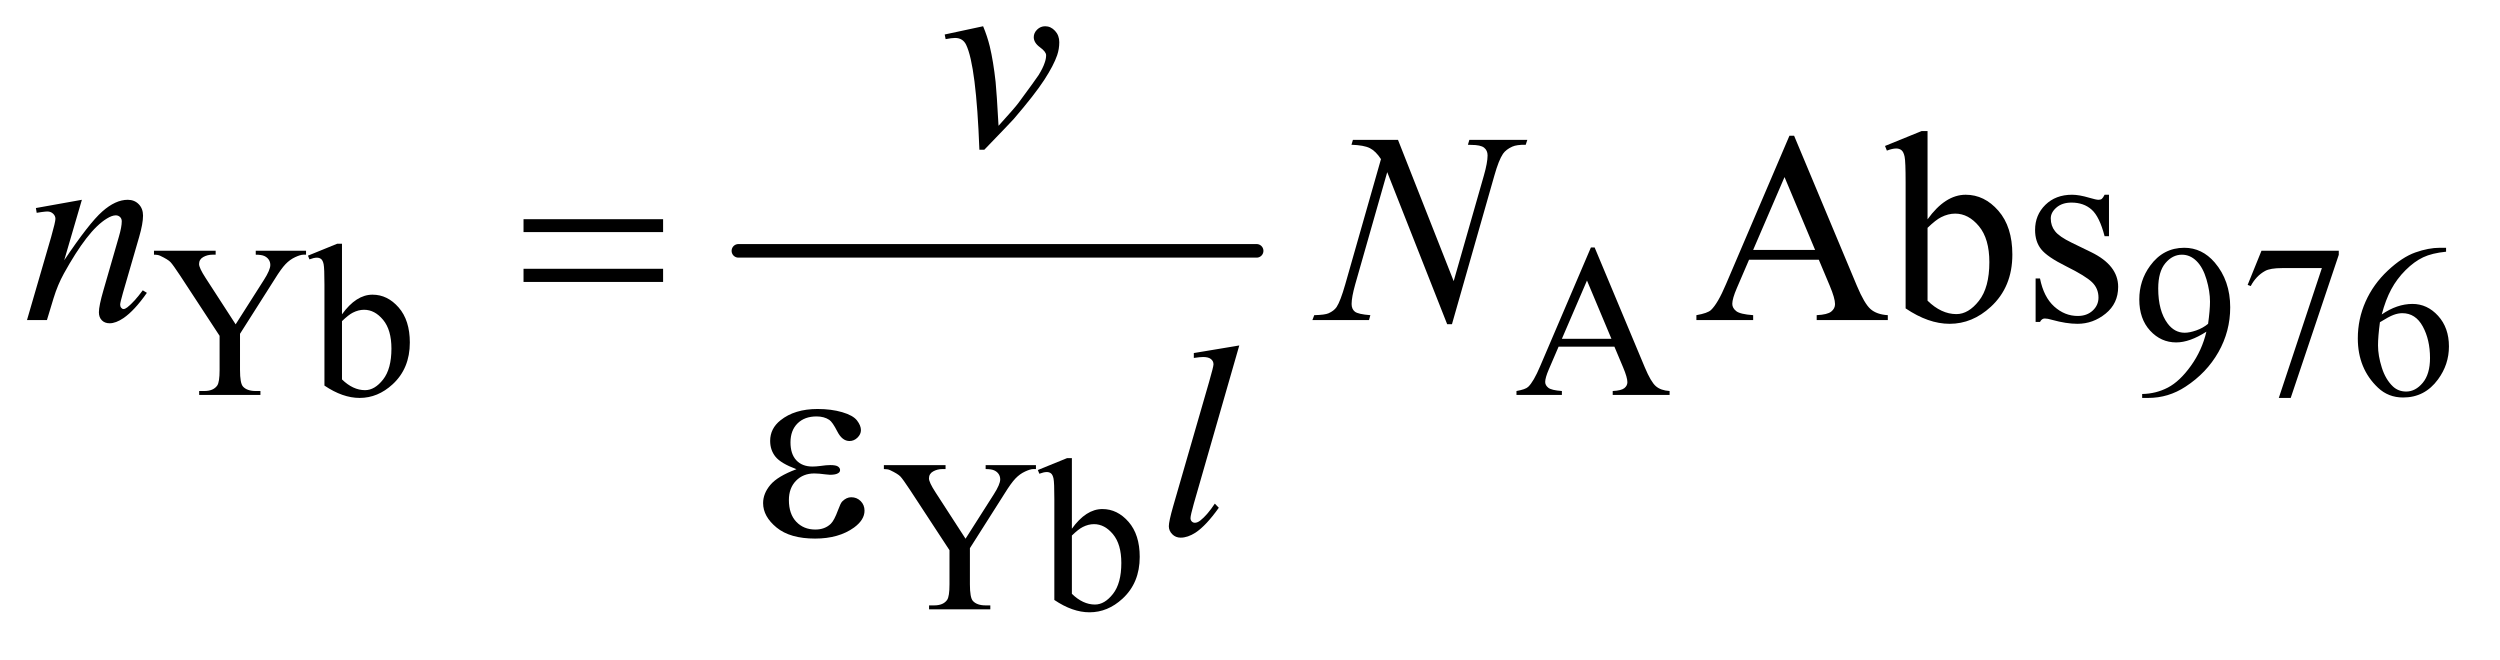 <?xml version="1.0" encoding="UTF-8"?>
<!DOCTYPE svg PUBLIC '-//W3C//DTD SVG 1.0//EN'
          'http://www.w3.org/TR/2001/REC-SVG-20010904/DTD/svg10.dtd'>
<svg stroke-dasharray="none" shape-rendering="auto" xmlns="http://www.w3.org/2000/svg" font-family="'Dialog'" text-rendering="auto" width="144" fill-opacity="1" color-interpolation="auto" color-rendering="auto" preserveAspectRatio="xMidYMid meet" font-size="12px" viewBox="0 0 144 38" fill="black" xmlns:xlink="http://www.w3.org/1999/xlink" stroke="black" image-rendering="auto" stroke-miterlimit="10" stroke-linecap="square" stroke-linejoin="miter" font-style="normal" stroke-width="1" height="38" stroke-dashoffset="0" font-weight="normal" stroke-opacity="1"
><!--Generated by the Batik Graphics2D SVG Generator--><defs id="genericDefs"
  /><g
  ><defs id="defs1"
    ><clipPath clipPathUnits="userSpaceOnUse" id="clipPath1"
      ><path d="M1.037 5.216 L92.15 5.216 L92.15 28.779 L1.037 28.779 L1.037 5.216 Z"
      /></clipPath
      ><clipPath clipPathUnits="userSpaceOnUse" id="clipPath2"
      ><path d="M33.145 166.645 L33.145 919.449 L2944.074 919.449 L2944.074 166.645 Z"
      /></clipPath
    ></defs
    ><g stroke-width="16" transform="scale(1.576,1.576) translate(-1.037,-5.216) matrix(0.031,0,0,0.031,0,0)" stroke-linejoin="round" stroke-linecap="round"
    ><line y2="464" fill="none" x1="904" clip-path="url(#clipPath2)" x2="1515" y1="464"
    /></g
    ><g transform="matrix(0.049,0,0,0.049,-1.635,-8.219)"
    ><path d="M334 462.5 L393.125 462.5 L393.125 467.125 L389.875 467.125 Q386.625 467.125 380.375 470 Q374.125 472.875 369 478.25 Q363.875 483.625 356.375 495.75 L315.5 560.125 L315.5 602.625 Q315.5 618.25 319 622.125 Q323.75 627.375 334 627.375 L339.5 627.375 L339.5 632 L267.5 632 L267.5 627.375 L273.5 627.375 Q284.25 627.375 288.75 620.875 Q291.5 616.875 291.5 602.625 L291.5 562.5 L245 491.5 Q236.75 479 233.812 475.875 Q230.875 472.75 221.625 468.375 Q219.125 467.125 214.375 467.125 L214.375 462.5 L286.875 462.5 L286.875 467.125 L283.125 467.125 Q277.25 467.125 272.312 469.875 Q267.375 472.625 267.375 478.125 Q267.375 482.625 275 494.375 L310.375 549 L343.625 496.75 Q351.125 485 351.125 479.25 Q351.125 475.75 349.312 473 Q347.5 470.25 344.125 468.688 Q340.75 467.125 334 467.125 L334 462.5 ZM435.375 537.25 Q452 514.125 471.25 514.125 Q488.875 514.125 502 529.188 Q515.125 544.25 515.125 570.375 Q515.125 600.875 494.875 619.5 Q477.5 635.5 456.125 635.5 Q446.125 635.5 435.812 631.875 Q425.5 628.25 414.75 621 L414.75 502.375 Q414.75 482.875 413.812 478.375 Q412.875 473.875 410.875 472.25 Q408.875 470.625 405.875 470.625 Q402.375 470.625 397.125 472.625 L395.375 468.25 L429.75 454.25 L435.375 454.25 L435.375 537.25 ZM435.375 545.25 L435.375 613.75 Q441.75 620 448.562 623.188 Q455.375 626.375 462.5 626.375 Q473.875 626.375 483.688 613.875 Q493.5 601.375 493.5 577.5 Q493.5 555.5 483.688 543.688 Q473.875 531.875 461.375 531.875 Q454.75 531.875 448.125 535.25 Q443.125 537.75 435.375 545.25 ZM1931.125 575.25 L1865.5 575.25 L1854 602 Q1849.75 611.875 1849.75 616.75 Q1849.75 620.625 1853.438 623.562 Q1857.125 626.5 1869.375 627.375 L1869.375 632 L1816 632 L1816 627.375 Q1826.625 625.5 1829.75 622.5 Q1836.125 616.5 1843.875 598.125 L1903.5 458.625 L1907.875 458.625 L1966.875 599.625 Q1974 616.625 1979.812 621.688 Q1985.625 626.75 1996 627.375 L1996 632 L1929.125 632 L1929.125 627.375 Q1939.25 626.875 1942.812 624 Q1946.375 621.125 1946.375 617 Q1946.375 611.5 1941.375 599.625 L1931.125 575.25 ZM1927.625 566 L1898.875 497.5 L1869.375 566 L1927.625 566 ZM2551.5 635.5 L2551.5 630.875 Q2567.75 630.625 2581.75 623.312 Q2595.75 616 2608.812 597.75 Q2621.875 579.5 2627 557.625 Q2607.375 570.25 2591.5 570.25 Q2573.625 570.25 2560.875 556.438 Q2548.125 542.625 2548.125 519.75 Q2548.125 497.5 2560.875 480.125 Q2576.25 459 2601 459 Q2621.875 459 2636.75 476.25 Q2655 497.625 2655 529 Q2655 557.25 2641.125 581.688 Q2627.25 606.125 2602.5 622.25 Q2582.375 635.5 2558.625 635.5 L2551.5 635.5 ZM2629 548.375 Q2631.25 532.125 2631.25 522.375 Q2631.25 510.25 2627.125 496.188 Q2623 482.125 2615.438 474.625 Q2607.875 467.125 2598.25 467.125 Q2587.125 467.125 2578.75 477.125 Q2570.375 487.125 2570.375 506.875 Q2570.375 533.25 2581.5 548.125 Q2589.625 558.875 2601.5 558.875 Q2607.25 558.875 2615.125 556.125 Q2623 553.375 2629 548.375 ZM2691.75 462.5 L2782.625 462.5 L2782.625 467.25 L2726.125 635.5 L2712.125 635.5 L2762.75 482.875 L2716.125 482.875 Q2702 482.875 2696 486.25 Q2685.5 492 2679.125 504 L2675.5 502.625 L2691.75 462.5 ZM2908.75 459 L2908.75 463.625 Q2892.25 465.25 2881.812 470.188 Q2871.375 475.125 2861.188 485.25 Q2851 495.375 2844.312 507.812 Q2837.625 520.25 2833.125 537.375 Q2851.125 525 2869.25 525 Q2886.625 525 2899.375 539 Q2912.125 553 2912.125 575 Q2912.125 596.25 2899.25 613.75 Q2883.75 635 2858.25 635 Q2840.875 635 2828.75 623.5 Q2805 601.125 2805 565.5 Q2805 542.75 2814.125 522.25 Q2823.25 501.75 2840.188 485.875 Q2857.125 470 2872.625 464.5 Q2888.125 459 2901.5 459 L2908.75 459 ZM2831 546.5 Q2828.75 563.375 2828.75 573.75 Q2828.75 585.75 2833.188 599.812 Q2837.625 613.875 2846.375 622.125 Q2852.75 628 2861.875 628 Q2872.75 628 2881.312 617.75 Q2889.875 607.5 2889.875 588.5 Q2889.875 567.125 2881.375 551.5 Q2872.875 535.875 2857.25 535.875 Q2852.5 535.875 2847.062 537.875 Q2841.625 539.875 2831 546.5 Z" stroke="none" clip-path="url(#clipPath2)"
    /></g
    ><g transform="matrix(0.049,0,0,0.049,-1.635,-8.219)"
    ><path d="M1192 714.5 L1251.125 714.5 L1251.125 719.125 L1247.875 719.125 Q1244.625 719.125 1238.375 722 Q1232.125 724.875 1227 730.25 Q1221.875 735.625 1214.375 747.75 L1173.5 812.125 L1173.5 854.625 Q1173.5 870.25 1177 874.125 Q1181.75 879.375 1192 879.375 L1197.5 879.375 L1197.5 884 L1125.5 884 L1125.5 879.375 L1131.5 879.375 Q1142.25 879.375 1146.75 872.875 Q1149.5 868.875 1149.5 854.625 L1149.5 814.5 L1103 743.5 Q1094.75 731 1091.812 727.875 Q1088.875 724.75 1079.625 720.375 Q1077.125 719.125 1072.375 719.125 L1072.375 714.5 L1144.875 714.5 L1144.875 719.125 L1141.125 719.125 Q1135.25 719.125 1130.312 721.875 Q1125.375 724.625 1125.375 730.125 Q1125.375 734.625 1133 746.375 L1168.375 801 L1201.625 748.75 Q1209.125 737 1209.125 731.25 Q1209.125 727.75 1207.312 725 Q1205.5 722.25 1202.125 720.688 Q1198.75 719.125 1192 719.125 L1192 714.5 ZM1293.375 789.25 Q1310 766.125 1329.25 766.125 Q1346.875 766.125 1360 781.188 Q1373.125 796.25 1373.125 822.375 Q1373.125 852.875 1352.875 871.5 Q1335.5 887.5 1314.125 887.5 Q1304.125 887.5 1293.812 883.875 Q1283.5 880.25 1272.75 873 L1272.75 754.375 Q1272.75 734.875 1271.812 730.375 Q1270.875 725.875 1268.875 724.25 Q1266.875 722.625 1263.875 722.625 Q1260.375 722.625 1255.125 724.625 L1253.375 720.25 L1287.75 706.25 L1293.375 706.25 L1293.375 789.25 ZM1293.375 797.25 L1293.375 865.75 Q1299.75 872 1306.562 875.188 Q1313.375 878.375 1320.5 878.375 Q1331.875 878.375 1341.688 865.875 Q1351.5 853.375 1351.5 829.5 Q1351.5 807.5 1341.688 795.688 Q1331.875 783.875 1319.375 783.875 Q1312.75 783.875 1306.125 787.25 Q1301.125 789.75 1293.375 797.25 Z" stroke="none" clip-path="url(#clipPath2)"
    /></g
    ><g transform="matrix(0.049,0,0,0.049,-1.635,-8.219)"
    ><path d="M2171.406 473.062 L2089.375 473.062 L2075 506.5 Q2069.688 518.844 2069.688 524.938 Q2069.688 529.781 2074.297 533.453 Q2078.906 537.125 2094.219 538.219 L2094.219 544 L2027.5 544 L2027.5 538.219 Q2040.781 535.875 2044.688 532.125 Q2052.656 524.625 2062.344 501.656 L2136.875 327.281 L2142.344 327.281 L2216.094 503.531 Q2225 524.781 2232.266 531.109 Q2239.531 537.438 2252.5 538.219 L2252.5 544 L2168.906 544 L2168.906 538.219 Q2181.562 537.594 2186.016 534 Q2190.469 530.406 2190.469 525.25 Q2190.469 518.375 2184.219 503.531 L2171.406 473.062 ZM2167.031 461.5 L2131.094 375.875 L2094.219 461.5 L2167.031 461.5 ZM2299.219 425.562 Q2320 396.656 2344.062 396.656 Q2366.094 396.656 2382.5 415.484 Q2398.906 434.312 2398.906 466.969 Q2398.906 505.094 2373.594 528.375 Q2351.875 548.375 2325.156 548.375 Q2312.656 548.375 2299.766 543.844 Q2286.875 539.312 2273.438 530.25 L2273.438 381.969 Q2273.438 357.594 2272.266 351.969 Q2271.094 346.344 2268.594 344.312 Q2266.094 342.281 2262.344 342.281 Q2257.969 342.281 2251.406 344.781 L2249.219 339.312 L2292.188 321.812 L2299.219 321.812 L2299.219 425.562 ZM2299.219 435.562 L2299.219 521.188 Q2307.188 529 2315.703 532.984 Q2324.219 536.969 2333.125 536.969 Q2347.344 536.969 2359.609 521.344 Q2371.875 505.719 2371.875 475.875 Q2371.875 448.375 2359.609 433.609 Q2347.344 418.844 2331.719 418.844 Q2323.438 418.844 2315.156 423.062 Q2308.906 426.188 2299.219 435.562 ZM2512.5 396.656 L2512.5 445.406 L2507.344 445.406 Q2501.406 422.438 2492.109 414.156 Q2482.812 405.875 2468.438 405.875 Q2457.5 405.875 2450.781 411.656 Q2444.062 417.438 2444.062 424.469 Q2444.062 433.219 2449.062 439.469 Q2453.906 445.875 2468.75 453.062 L2491.562 464.156 Q2523.281 479.625 2523.281 504.938 Q2523.281 524.469 2508.516 536.422 Q2493.75 548.375 2475.469 548.375 Q2462.344 548.375 2445.469 543.688 Q2440.312 542.125 2437.031 542.125 Q2433.438 542.125 2431.406 546.188 L2426.25 546.188 L2426.25 495.094 L2431.406 495.094 Q2435.781 516.969 2448.125 528.062 Q2460.469 539.156 2475.781 539.156 Q2486.562 539.156 2493.359 532.828 Q2500.156 526.5 2500.156 517.594 Q2500.156 506.812 2492.578 499.469 Q2485 492.125 2462.344 480.875 Q2439.688 469.625 2432.656 460.562 Q2425.625 451.656 2425.625 438.062 Q2425.625 420.406 2437.734 408.531 Q2449.844 396.656 2469.062 396.656 Q2477.5 396.656 2489.531 400.25 Q2497.5 402.594 2500.156 402.594 Q2502.656 402.594 2504.062 401.5 Q2505.469 400.406 2507.344 396.656 L2512.5 396.656 Z" stroke="none" clip-path="url(#clipPath2)"
    /></g
    ><g transform="matrix(0.049,0,0,0.049,-1.635,-8.219)"
    ><path d="M1143.875 208.281 L1189.031 198.594 Q1193.875 210.156 1196.844 222.188 Q1201.062 239.844 1203.719 264.062 Q1204.969 276.25 1207.156 315.625 Q1226.688 294.062 1230.438 288.906 Q1251.062 260.938 1254.188 256.094 Q1259.344 247.812 1261.375 241.562 Q1263.094 236.875 1263.094 232.656 Q1263.094 228.594 1255.828 223.281 Q1248.562 217.969 1248.562 211.406 Q1248.562 206.406 1252.547 202.5 Q1256.531 198.594 1262 198.594 Q1268.562 198.594 1273.562 203.984 Q1278.562 209.375 1278.562 217.344 Q1278.562 225.312 1276.062 232.656 Q1272 244.531 1260.906 261.641 Q1249.812 278.75 1225.125 307.5 Q1222 311.094 1190.438 343.75 L1184.656 343.75 Q1180.906 244.844 1169.031 220.312 Q1165.125 212.344 1156.062 212.344 Q1152.156 212.344 1144.969 213.75 L1143.875 208.281 Z" stroke="none" clip-path="url(#clipPath2)"
    /></g
    ><g transform="matrix(0.049,0,0,0.049,-1.635,-8.219)"
    ><path d="M129.625 402.594 L108.844 473.688 Q138.062 430.094 153.609 416.344 Q169.156 402.594 183.531 402.594 Q191.344 402.594 196.422 407.75 Q201.5 412.906 201.5 421.188 Q201.5 430.562 196.969 446.188 L177.906 511.969 Q174.625 523.375 174.625 525.875 Q174.625 528.062 175.875 529.547 Q177.125 531.031 178.531 531.031 Q180.406 531.031 183.062 529 Q191.344 522.438 201.188 509 L206.031 511.969 Q191.5 532.75 178.531 541.656 Q169.469 547.75 162.281 547.75 Q156.5 547.75 153.062 544.234 Q149.625 540.719 149.625 534.781 Q149.625 527.281 154.938 509 L173.062 446.188 Q176.5 434.469 176.5 427.906 Q176.5 424.781 174.469 422.828 Q172.438 420.875 169.469 420.875 Q165.094 420.875 159 424.625 Q147.438 431.656 134.938 447.828 Q122.438 464 108.531 489.156 Q101.188 502.438 96.344 518.219 L88.531 544 L65.094 544 L93.531 446.188 Q98.531 428.531 98.531 424.938 Q98.531 421.5 95.797 418.922 Q93.062 416.344 89 416.344 Q87.125 416.344 82.438 416.969 L76.5 417.906 L75.562 412.281 L129.625 402.594 ZM1676.719 332.125 L1742.188 498.219 L1777.656 374.156 Q1782.031 358.844 1782.031 350.406 Q1782.031 344.625 1777.969 341.344 Q1773.906 338.062 1762.812 338.062 Q1760.938 338.062 1758.906 337.906 L1760.625 332.125 L1828.75 332.125 L1826.875 337.906 Q1816.25 337.75 1811.094 340.094 Q1803.75 343.375 1800.156 348.531 Q1795.156 355.875 1790 374.156 L1740.156 548.844 L1734.531 548.844 L1664.062 370.094 L1626.406 502.125 Q1622.188 517.125 1622.188 525.094 Q1622.188 531.031 1626.016 534.078 Q1629.844 537.125 1644.219 538.219 L1642.656 544 L1576.094 544 L1578.281 538.219 Q1590.781 537.906 1595 536.031 Q1601.406 533.219 1604.531 528.688 Q1609.062 521.812 1614.688 502.125 L1656.719 354.781 Q1650.625 345.406 1643.672 341.891 Q1636.719 338.375 1622.031 337.906 L1623.75 332.125 L1676.719 332.125 Z" stroke="none" clip-path="url(#clipPath2)"
    /></g
    ><g transform="matrix(0.049,0,0,0.049,-1.635,-8.219)"
    ><path d="M1490.156 573.812 L1436.719 759.75 Q1432.812 773.656 1432.812 776.781 Q1432.812 779.125 1434.297 780.688 Q1435.781 782.25 1437.969 782.25 Q1440.938 782.25 1444.375 779.594 Q1452.5 773.188 1461.406 759.75 L1466.094 764.594 Q1451.25 785.531 1438.75 793.812 Q1429.531 799.75 1421.25 799.75 Q1415.312 799.75 1411.328 795.688 Q1407.344 791.625 1407.344 786.312 Q1407.344 780.688 1412.344 763.188 L1454.688 616.625 Q1459.844 598.656 1459.844 596 Q1459.844 592.25 1456.875 589.828 Q1453.906 587.406 1447.656 587.406 Q1444.062 587.406 1436.719 588.5 L1436.719 582.719 L1490.156 573.812 Z" stroke="none" clip-path="url(#clipPath2)"
    /></g
    ><g transform="matrix(0.049,0,0,0.049,-1.635,-8.219)"
    ><path d="M648.781 425.406 L812.844 425.406 L812.844 440.562 L648.781 440.562 L648.781 425.406 ZM648.781 483.688 L812.844 483.688 L812.844 499.156 L648.781 499.156 L648.781 483.688 Z" stroke="none" clip-path="url(#clipPath2)"
    /></g
    ><g transform="matrix(0.049,0,0,0.049,-1.635,-8.219)"
    ><path d="M969.625 719.281 Q951.188 712.406 944.938 704.594 Q938.688 696.781 938.688 686 Q938.688 671.469 950.875 661.781 Q967.438 648.5 994.469 648.5 Q1010.562 648.5 1023.375 652.25 Q1036.188 656 1040.797 662.016 Q1045.406 668.031 1045.406 673.344 Q1045.406 678.188 1041.344 682.172 Q1037.281 686.156 1031.969 686.156 Q1023.375 686.156 1017.672 674.984 Q1011.969 663.812 1008.219 661.312 Q1002.125 657.25 993.219 657.25 Q979.156 657.25 970.875 665.453 Q962.594 673.656 962.594 687.719 Q962.594 701.469 969.469 708.812 Q976.344 716.156 988.375 716.156 Q992.438 716.156 997.281 715.531 Q1004.938 714.438 1009.312 714.438 Q1016.031 714.438 1018.453 716.156 Q1020.875 717.875 1020.875 720.219 Q1020.875 722.562 1018.844 723.812 Q1016.031 725.844 1009 725.844 Q1007.438 725.844 1003.844 725.375 Q995.719 724.281 990.562 724.281 Q977.438 724.281 969.078 732.875 Q960.719 741.469 960.719 755.531 Q960.719 771.938 969.391 781.078 Q978.062 790.219 991.812 790.219 Q1002.906 790.219 1009.938 783.5 Q1014 779.594 1018.531 767.25 Q1021.5 759.125 1023.375 757.25 Q1028.375 752.25 1034 752.25 Q1040.562 752.25 1045.094 756.781 Q1049.625 761.312 1049.625 768.031 Q1049.625 778.812 1037.281 787.875 Q1019.312 800.844 991.5 800.844 Q962.125 800.844 946.266 787.875 Q930.406 774.906 930.406 759.125 Q930.406 747.875 938.922 737.719 Q947.438 727.562 969.625 719.281 Z" stroke="none" clip-path="url(#clipPath2)"
    /></g
  ></g
></svg
>
